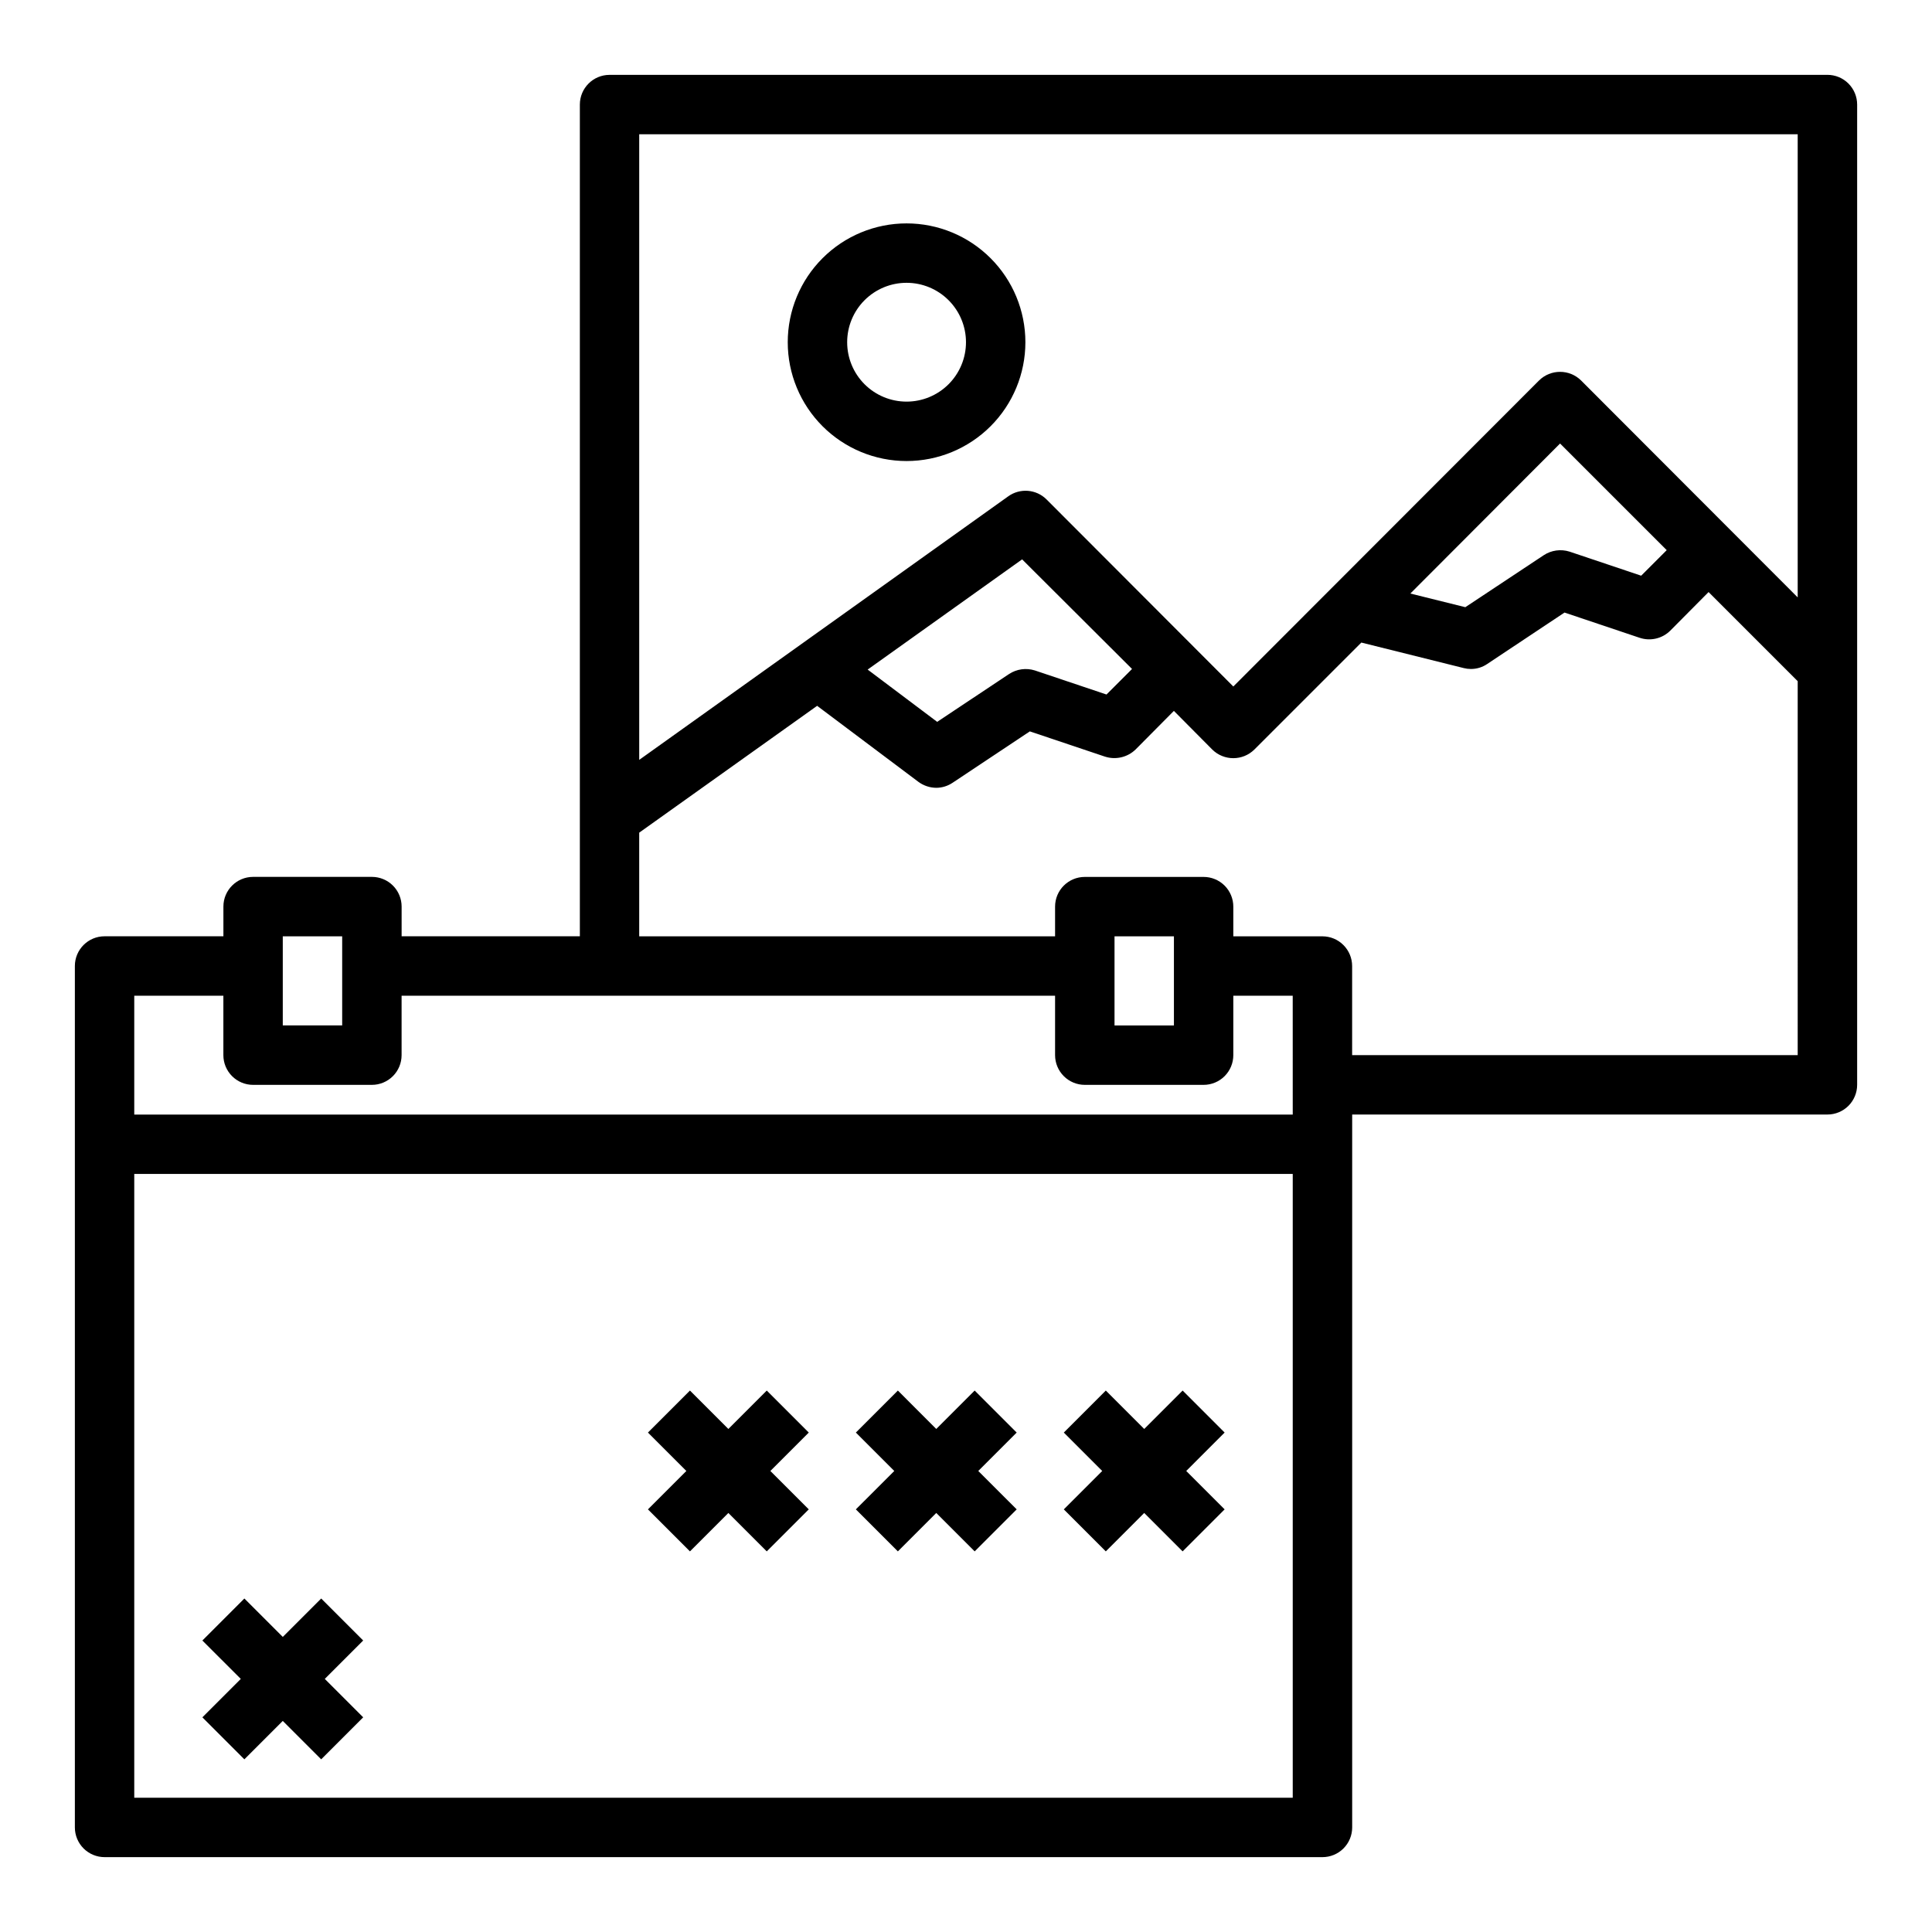 <?xml version="1.0" encoding="UTF-8"?>
<!-- Uploaded to: ICON Repo, www.iconrepo.com, Generator: ICON Repo Mixer Tools -->
<svg fill="#000000" width="800px" height="800px" version="1.1" viewBox="144 144 512 512" xmlns="http://www.w3.org/2000/svg">
 <g>
  <path d="m628.29 163.84h-322.75c-4.348 0-7.871 3.527-7.871 7.875v220.41h-47.234v-7.871c0-2.086-0.828-4.09-2.305-5.566s-3.481-2.305-5.566-2.305h-31.488c-4.348 0-7.871 3.523-7.871 7.871v7.871h-31.488c-4.348 0-7.875 3.527-7.875 7.875v228.29c0 2.086 0.832 4.09 2.309 5.566 1.477 1.473 3.477 2.305 5.566 2.305h322.75c2.09 0 4.094-0.832 5.566-2.305 1.477-1.477 2.309-3.481 2.309-5.566v-188.93h125.95c2.086 0 4.09-0.832 5.566-2.305 1.473-1.477 2.305-3.481 2.305-5.566v-259.78c0-2.09-0.832-4.09-2.305-5.566-1.477-1.477-3.481-2.309-5.566-2.309zm-409.35 228.29h15.742v23.617h-15.742zm267.65 228.29h-307.01v-165.31h307.01zm0-181.05h-307.01v-31.488h23.617v15.742c0 2.09 0.828 4.09 2.305 5.566 1.477 1.477 3.477 2.309 5.566 2.309h31.488c2.086 0 4.09-0.832 5.566-2.309 1.477-1.477 2.305-3.477 2.305-5.566v-15.742h173.18v15.742c0 2.09 0.832 4.09 2.309 5.566 1.477 1.477 3.477 2.309 5.566 2.309h31.488c2.086 0 4.09-0.832 5.566-2.309 1.473-1.477 2.305-3.477 2.305-5.566v-15.742h15.742zm-47.23-23.617v-23.617h15.742v23.617zm181.05 7.871h-118.08v-23.613c0-2.09-0.832-4.09-2.309-5.566-1.473-1.477-3.477-2.309-5.566-2.309h-23.613v-7.871c0-2.086-0.832-4.09-2.305-5.566-1.477-1.477-3.481-2.305-5.566-2.305h-31.488c-4.348 0-7.875 3.523-7.875 7.871v7.871h-110.21v-27.473l47.152-33.613 26.844 20.152c1.371 1.008 3.023 1.559 4.723 1.574 1.547-0.008 3.051-0.473 4.332-1.336l20.469-13.617 19.918 6.691-0.004-0.004c2.844 0.918 5.961 0.191 8.109-1.887l10.152-10.234 10.156 10.234c3.094 3.066 8.086 3.066 11.18 0l28.34-28.34 27.16 6.769h-0.004c0.617 0.156 1.254 0.234 1.891 0.234 1.543 0.004 3.055-0.461 4.328-1.336l20.469-13.617 19.918 6.691-0.004-0.004c2.844 0.957 5.981 0.223 8.109-1.887l10.156-10.234 23.617 23.617zm-246.47-102.18 40.934-29.207 29.129 29.047-6.769 6.769-18.973-6.375c-2.309-0.73-4.824-0.387-6.848 0.945l-19.051 12.676zm143.82-20.152 39.676-39.754 28.262 28.258-6.769 6.769-18.973-6.375c-2.309-0.73-4.824-0.387-6.848 0.945l-20.781 13.777zm102.65 1.023-57.387-57.465v-0.004c-3.094-3.07-8.082-3.07-11.176 0l-81.004 81.082-49.516-49.594c-2.738-2.711-7.035-3.043-10.156-0.785l-97.77 69.824v-165.79h307.01z"/>
  <path d="m384.25 266.18c8.352 0 16.359-3.32 22.266-9.223 5.906-5.906 9.223-13.914 9.223-22.266s-3.316-16.363-9.223-22.266c-5.906-5.906-13.914-9.223-22.266-9.223-8.352 0-16.359 3.316-22.266 9.223-5.906 5.902-9.223 13.914-9.223 22.266s3.316 16.359 9.223 22.266c5.906 5.902 13.914 9.223 22.266 9.223zm0-47.23v-0.004c4.176 0 8.18 1.66 11.133 4.613 2.953 2.953 4.613 6.957 4.613 11.133s-1.66 8.18-4.613 11.133c-2.953 2.949-6.957 4.609-11.133 4.609-4.176 0-8.18-1.66-11.133-4.609-2.953-2.953-4.609-6.957-4.609-11.133s1.656-8.18 4.609-11.133c2.953-2.953 6.957-4.613 11.133-4.613z"/>
  <path d="m347.2 512.51-10.176 10.18-10.18-10.18-11.133 11.133 10.18 10.18-10.18 10.176 11.133 11.133 10.18-10.18 10.176 10.18 11.133-11.133-10.18-10.176 10.18-10.18z"/>
  <path d="m229.12 567.62-10.18 10.18-10.18-10.18-11.129 11.133 10.18 10.176-10.18 10.18 11.129 11.133 10.18-10.18 10.18 10.18 11.129-11.133-10.176-10.18 10.176-10.176z"/>
  <path d="m402.3 512.51-10.18 10.18-10.176-10.18-11.133 11.133 10.18 10.18-10.18 10.176 11.133 11.133 10.176-10.18 10.18 10.18 11.133-11.133-10.18-10.176 10.18-10.18z"/>
  <path d="m457.41 512.51-10.18 10.18-10.18-10.18-11.129 11.133 10.18 10.18-10.18 10.176 11.129 11.133 10.18-10.18 10.18 10.18 11.129-11.133-10.176-10.176 10.176-10.18z"/>
 </g>
</svg>